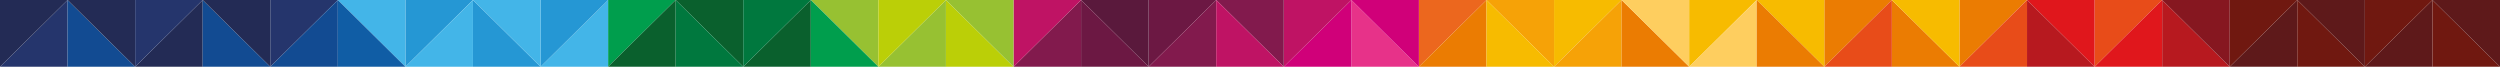 <svg width="1236" height="33" viewBox="0 0 1236 33" fill="none" xmlns="http://www.w3.org/2000/svg">
<g clip-path="url(#clip0)">
<path d="M701.506 33V0.01H734.914L701.506 33Z" fill="#EC671E"/>
<path d="M768.319 33V0.008H801.727L768.319 33Z" fill="#F7BB00"/>
<path d="M567.892 33V0.01H601.293L567.892 33Z" fill="#6C1843"/>
<path d="M901.934 33V0.008H935.341L901.934 33Z" fill="#EB7C02"/>
<path d="M968.754 33V0.005H1002.16L968.754 33Z" fill="#EB7C02"/>
<path d="M1035.57 33V0.008H1068.98L1035.57 33Z" fill="#E84C19"/>
<path d="M1035.57 33L1068.98 0.003L1068.98 32.996L1035.57 33Z" fill="#E0171C"/>
<path d="M1035.57 33L1002.16 0.01L1035.57 0.008L1035.57 33Z" fill="#E0171C"/>
<path d="M1002.16 0.003V32.999L968.748 33L1002.16 0.003Z" fill="#E84C19"/>
<path d="M1035.57 33H1002.16V0.01L1035.57 33Z" fill="#B7191F"/>
<path d="M1102.39 33H1068.98V0.005L1102.39 33Z" fill="#B7191F"/>
<path d="M1102.39 33L1068.98 0.005H1102.39V33Z" fill="#861720"/>
<path d="M968.754 33H935.341V0.003L968.754 33Z" fill="#EB7C02"/>
<path d="M968.754 33L935.341 0.003H968.748L968.754 33Z" fill="#F7BB00"/>
<path d="M1135.79 0.005L1135.79 33H1102.39L1135.79 0.005Z" fill="#5E191A"/>
<path d="M1135.79 0.005L1102.39 33V0.005H1135.79Z" fill="#701810"/>
<path d="M901.934 32.996L935.341 0.003V33L901.934 32.996Z" fill="#E84C19"/>
<path d="M1169.2 33H1135.78V0.005L1169.2 33Z" fill="#701810"/>
<path d="M1169.2 33L1135.78 0.005H1169.2V33Z" fill="#5E191A"/>
<path d="M1202.6 0.005L1202.6 33H1169.2L1202.6 0.005Z" fill="#5E191A"/>
<path d="M1202.6 0.005L1169.2 33V0.005H1202.6Z" fill="#701810"/>
<path d="M567.892 33L601.293 0.008V33H567.892Z" fill="#821A4D"/>
<path d="M1236 33H1202.6V0.005L1236 33Z" fill="#701810"/>
<path d="M1236 33L1202.6 0.005H1236V33Z" fill="#5E191A"/>
<path d="M534.487 0.01H567.892V33L534.487 0.01Z" fill="#5A193C"/>
<path d="M534.487 0.01L567.892 33H534.487V0.01Z" fill="#6C1843"/>
<path d="M768.319 33L801.727 0V33H768.319Z" fill="#F6A207"/>
<path d="M768.319 33L734.913 0.01H768.319V33Z" fill="#F6A207"/>
<path d="M734.914 0.008V33H701.506L734.914 0.008Z" fill="#EB7C02"/>
<path d="M768.319 33L734.913 32.993V0.003L768.319 33Z" fill="#F7BB00"/>
<path d="M835.132 33H801.727V0.008L835.132 33Z" fill="#EB7C02"/>
<path d="M835.132 33L801.727 0.008L835.132 0V33Z" fill="#FECE5F"/>
<path d="M701.506 33L668.104 32.997V0.005L701.506 33Z" fill="#E73289"/>
<path d="M701.506 33L668.104 0.005H701.506V33Z" fill="#D00079"/>
<path d="M835.132 33V0H868.534L835.132 33Z" fill="#F7BB00"/>
<path d="M835.132 33L868.534 0V33H835.132Z" fill="#FECE5F"/>
<path d="M668.106 0.008V33H634.698L668.106 0.008Z" fill="#D00079"/>
<path d="M668.106 0.008L634.698 33V0.008H668.106Z" fill="#BF1364"/>
<path d="M868.534 0.008H901.934V33L868.534 0.008Z" fill="#F7BB00"/>
<path d="M868.534 0L901.934 32.993L868.534 33V0Z" fill="#EB7C02"/>
<path d="M601.292 0.008H634.698V33L601.292 0.008Z" fill="#821A4D"/>
<path d="M601.292 0.008L634.698 33L601.292 32.994V0.008Z" fill="#BF1364"/>
<path d="M400.869 0.011V33H367.461L400.869 0.011Z" fill="#0A602D"/>
<path d="M300.647 33V0.007H334.055L300.647 33Z" fill="#009E4D"/>
<path d="M133.625 33V0.01H167.024L133.625 33Z" fill="#25356C"/>
<path d="M534.486 0.008V33H501.082L534.486 0.008Z" fill="#821A4D"/>
<path d="M33.402 0.007L33.405 33.001H0L33.402 0.007Z" fill="#25356C"/>
<path d="M33.402 0.007L0 33.001V0.007H33.402Z" fill="#232B55"/>
<path d="M534.486 0.008L501.082 33V0.003L534.486 0.008Z" fill="#BF1364"/>
<path d="M66.813 33H33.402V0.005L66.813 33Z" fill="#124B92"/>
<path d="M66.813 33L33.402 0.005H66.813V33Z" fill="#232B55"/>
<path d="M100.218 0.005L100.215 33H66.813L100.218 0.005Z" fill="#232B55"/>
<path d="M100.218 0.005L66.813 33V0.005H100.218Z" fill="#25356C"/>
<path d="M133.625 33L167.024 0.008V33H133.625Z" fill="#124B92"/>
<path d="M133.619 33H100.218V0.013L133.619 33Z" fill="#124B92"/>
<path d="M133.622 33L100.218 0.013H133.622V33Z" fill="#232B55"/>
<path d="M300.647 33L334.055 0.005V33H300.647Z" fill="#0A602D"/>
<path d="M367.458 33L334.052 0.005H367.461L367.458 33Z" fill="#0A602D"/>
<path d="M367.46 33V0.008H400.869L367.46 33Z" fill="#00783E"/>
<path d="M367.461 33L334.052 32.997V0.003L367.461 33Z" fill="#00783E"/>
<path d="M400.866 0.008H434.269V33L400.866 0.008Z" fill="#97C132"/>
<path d="M400.866 0.005L434.269 32.997L400.866 33V0.005Z" fill="#009E4D"/>
<path d="M300.647 0.01L300.644 33H267.239L300.647 0.01Z" fill="#43B5E8"/>
<path d="M300.647 0.01L267.239 33V0.01H300.647Z" fill="#2597D4"/>
<path d="M467.674 0.005V33H434.271L467.674 0.005Z" fill="#97C132"/>
<path d="M467.674 0.005L434.271 33V0.005H467.674Z" fill="#BBCF07"/>
<path d="M267.239 33H233.836V0.008L267.239 33Z" fill="#2597D4"/>
<path d="M267.239 33L233.836 0.008H267.239V33Z" fill="#43B5E8"/>
<path d="M200.43 33V0.008H233.834L200.43 33Z" fill="#2597D4"/>
<path d="M200.43 33L233.834 0.008L233.835 33H200.43Z" fill="#43B5E8"/>
<path d="M501.079 33H467.676V0.007L501.079 33Z" fill="#BBCF07"/>
<path d="M501.079 33L467.676 0.007L501.079 0.005V33Z" fill="#97C132"/>
<path d="M167.022 0.008H200.43V33L167.022 0.008Z" fill="#43B5E8"/>
<path d="M167.022 0.008L200.43 33L167.022 32.996V0.008Z" fill="#105DA5"/>
</g>
<defs>
<clipPath id="clip0">
<rect width="1236" height="33" fill="white"/>
</clipPath>
</defs>
</svg>
